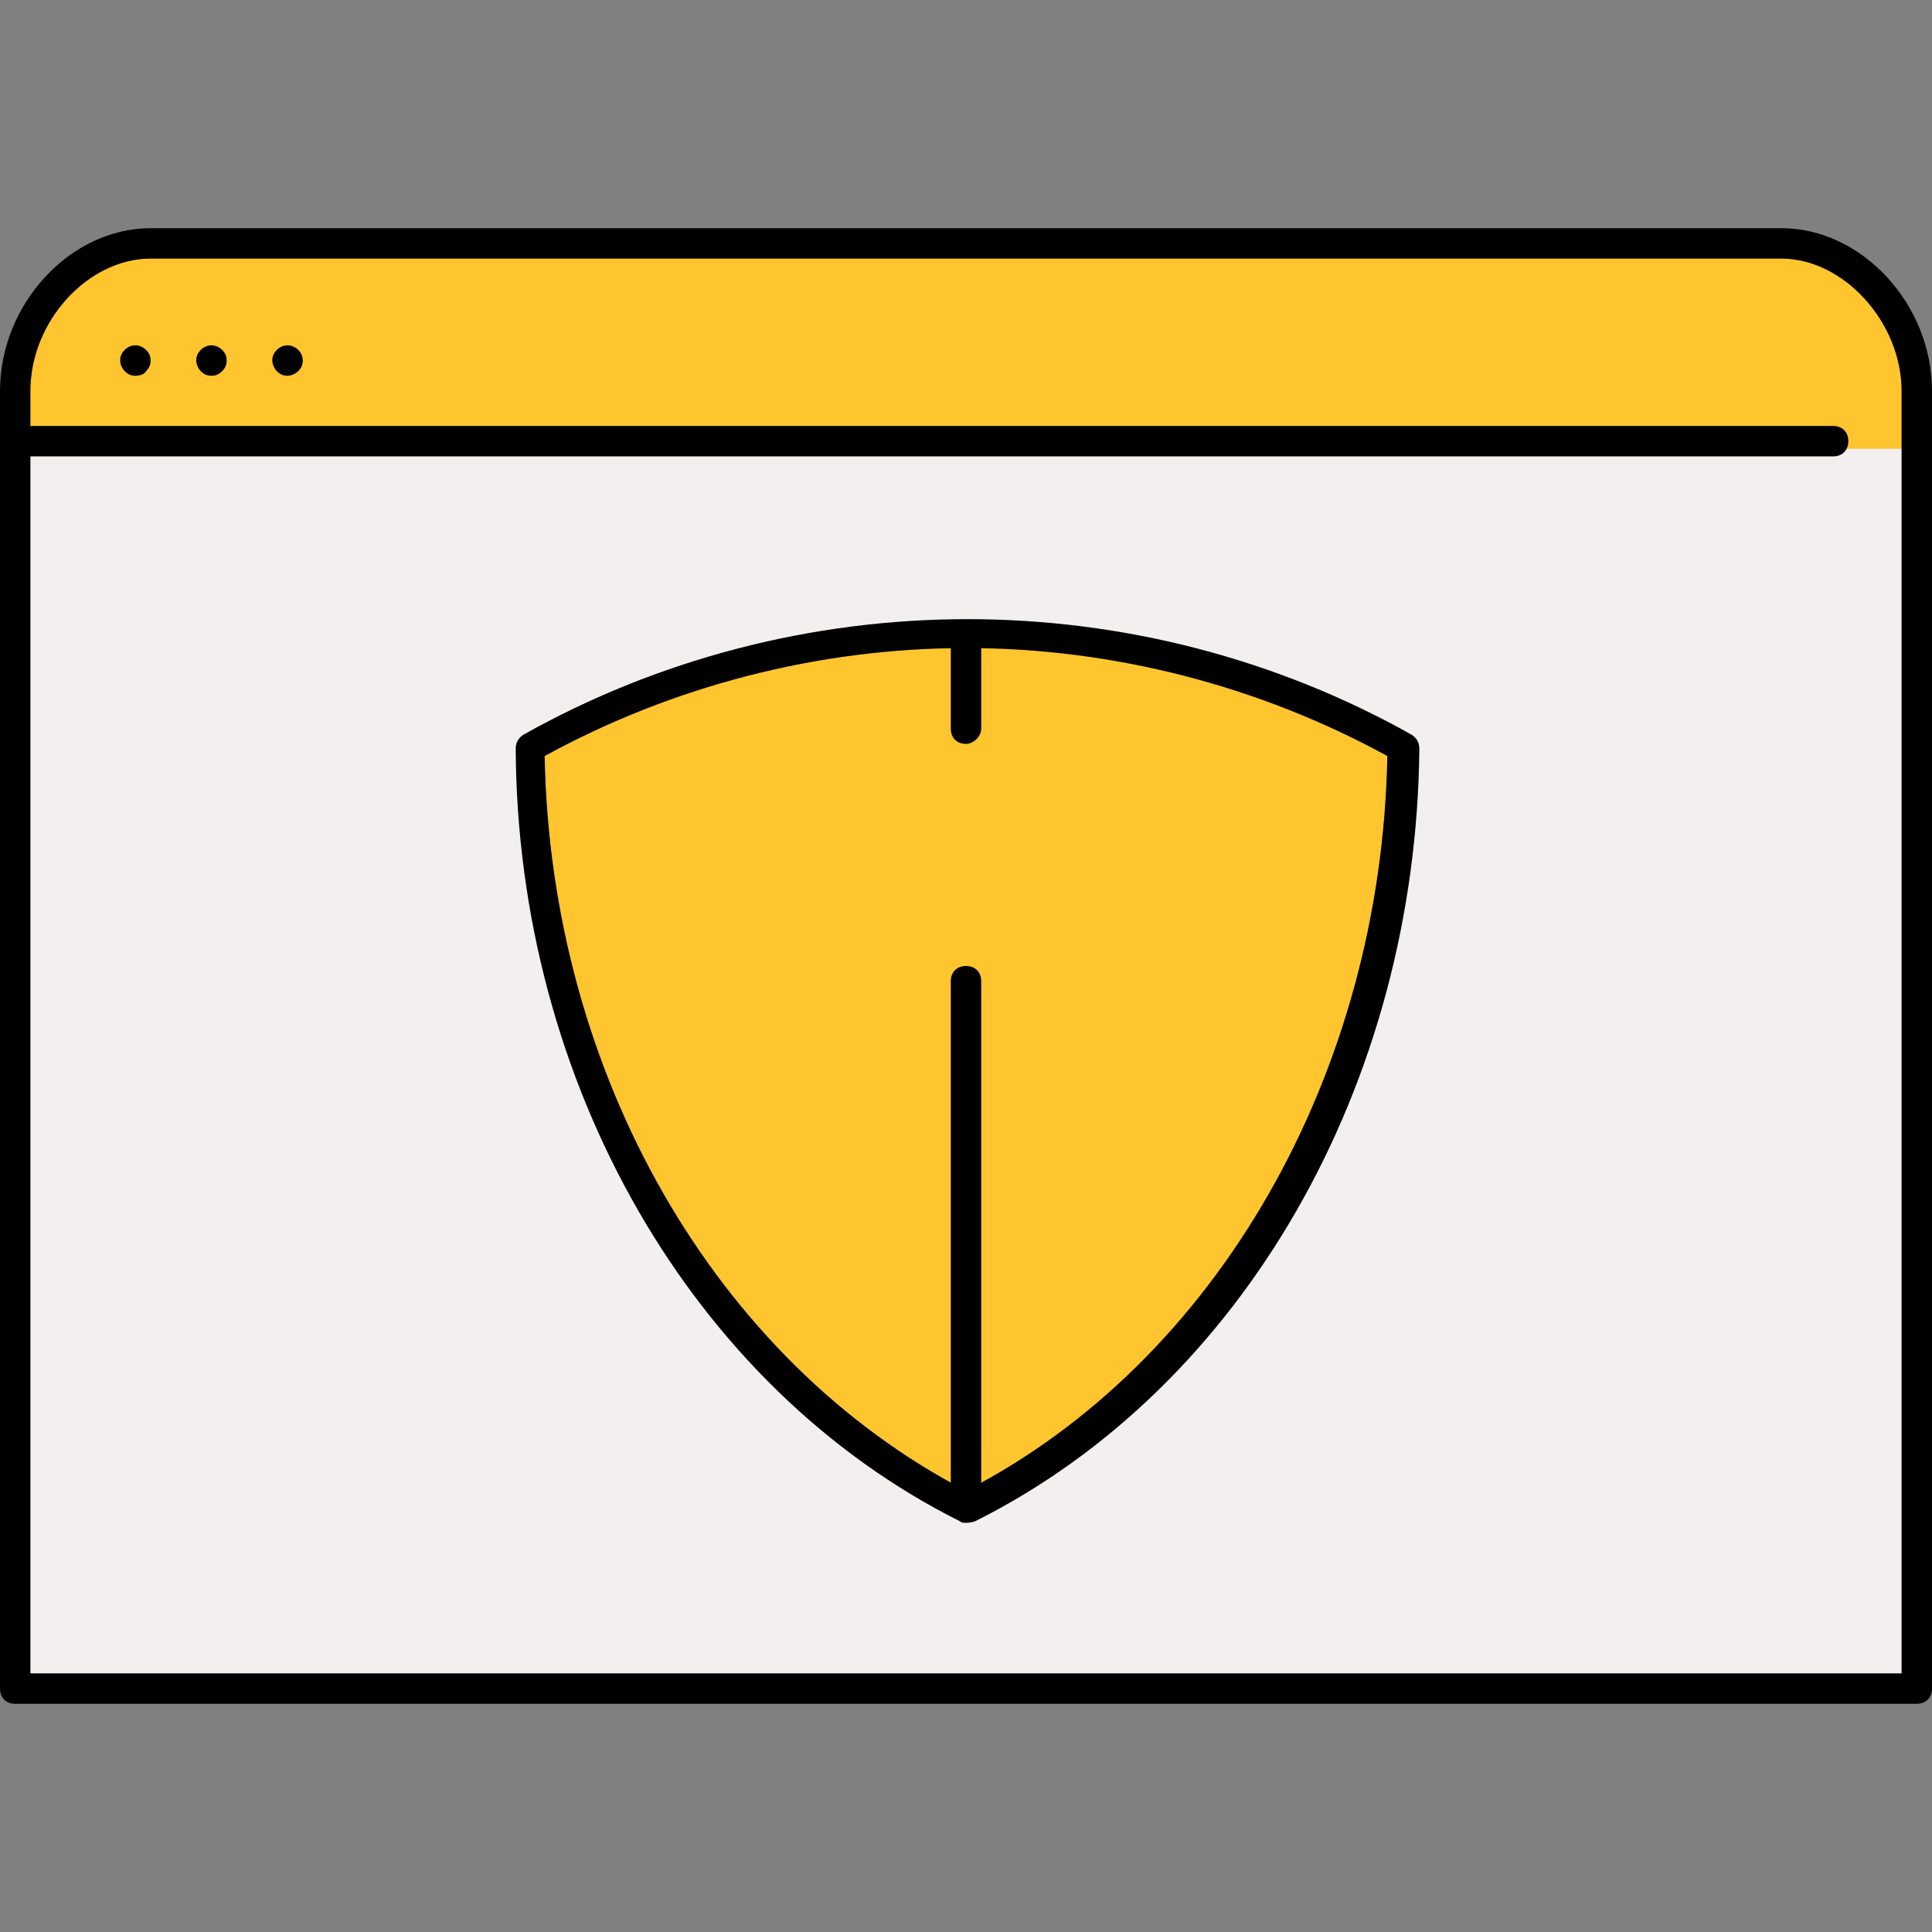 <?xml version="1.0" encoding="iso-8859-1"?>
<!-- Generator: Adobe Illustrator 19.0.0, SVG Export Plug-In . SVG Version: 6.00 Build 0)  -->
<svg version="1.1" id="Layer_1" xmlns="http://www.w3.org/2000/svg" xmlns:xlink="http://www.w3.org/1999/xlink" x="0px" y="0px"
	 viewBox="0 0 508 508" style="enable-background:new 0 0 508 508;" xml:space="preserve">
<rect x="0" y="0" width="508" height="508" fill="#808080" stroke="none"/>
<path style="fill:#F4EFEF;" d="M482.4,116c0,1.2-0.8,2-2,2H6v324h496V102.8c0-18.4-15.2-36.8-33.6-36.8H39.6C21.2,66,6,84.4,6,102.8
	V114h474.4C481.2,114,482.4,114.8,482.4,116z M254.8,398c-0.4,0-0.4,0.4-0.8,0.4s-0.8,0-0.8-0.4c-69.6-34.8-115.2-114-116-201.6
	c0-0.8,0.4-1.2,1.2-1.6c35.2-20,75.2-30.4,115.6-30.4c40.4,0,80.4,10.4,115.6,30.4c0.8,0.4,1.2,1.2,1.2,1.6
	C370,284,324.4,363.2,254.8,398z"/>
<g>
	<path style="fill:#FFC52F;" d="M482.4,116c0,1.2-0.8,2-2,2H502v-15.2c0-18.4-15.2-36.8-33.6-36.8H39.6C21.2,66,6,84,6,102.8V114
		h474.4C481.2,114,482.4,114.8,482.4,116z"/>
	<path style="fill:#FFC52F;" d="M254,192c-1.2,0,0-0.8,0-2v-21.6c-40,0.4-77.2,10.4-110.8,29.2C144.4,282,186,358,254,393.2V257.6
		c0-1.2-1.2-2,0-2s0,0.8,0,2v135.6c68-34.8,109.6-111.2,110.8-195.6c-33.6-18.8-70.8-28.8-110.8-29.2V190
		C254,191.2,255.2,192,254,192z"/>
</g>
<path d="M504,448H4c-2.4,0-4-1.6-4-4V102.8C0,80,18.4,60,39.6,60h428.8c21.2,0,39.6,20,39.6,42.8V444C508,446.4,506.4,448,504,448z
	 M8,440h492V102.8c0-18-15.2-34.8-31.6-34.8H39.6C23.2,68,8,84.4,8,102.8V440z"/>
<path d="M482,120H6c-2.4,0-4-1.6-4-4s1.6-4,4-4h476c2.4,0,4,1.6,4,4S484.4,120,482,120z"/>
<path d="M35.6,98.8c-1.2,0-2-0.4-2.8-1.2c-0.8-0.8-1.2-2-1.2-2.8c0-1.2,0.4-2,1.2-2.8c1.6-1.6,4-1.6,5.6,0c0.8,0.8,1.2,1.6,1.2,2.8
	c0,1.2-0.4,2-1.2,2.8C38,98.4,36.8,98.8,35.6,98.8z"/>
<path d="M55.6,98.8c-1.2,0-2-0.4-2.8-1.2c-0.8-0.8-1.2-2-1.2-2.8c0-1.2,0.4-2,1.2-2.8c1.6-1.6,4-1.6,5.6,0c0.8,0.8,1.2,1.6,1.2,2.8
	c0,1.2-0.4,2-1.2,2.8C57.6,98.4,56.8,98.8,55.6,98.8z"/>
<path d="M75.6,98.8c-1.2,0-2-0.4-2.8-1.2c-0.8-0.8-1.2-2-1.2-2.8c0-1.2,0.4-2,1.2-2.8c1.6-1.6,4-1.6,5.6,0c0.8,0.8,1.2,1.6,1.2,2.8
	c0,1.2-0.4,2-1.2,2.8C77.6,98.4,76.4,98.8,75.6,98.8z"/>
<path d="M254,400.4c-0.8,0-1.2,0-1.6-0.4C182,364.8,136,284.8,135.6,196.8c0-1.6,0.8-2.8,2-3.6c35.6-20,76-30.4,116.8-30.4
	s81.2,10.4,116.8,30.4c1.2,0.8,2,2,2,3.6c-0.8,88.4-46.4,168-116.8,203.2C255.2,400.4,254.4,400.4,254,400.4z M143.2,198.8
	C144.8,282.4,188,357.6,254,392c66-34,109.2-109.6,110.8-193.2c-33.6-18.4-72-28.4-110.8-28.4S176.8,180.4,143.2,198.8z"/>
<path d="M254,398c-2.4,0-4-1.6-4-4V258c0-2.4,1.6-4,4-4s4,1.6,4,4v136C258,396.4,256,398,254,398z"/>
<path d="M254,195.6c-2.4,0-4-1.6-4-4v-24c0-2.4,1.6-4,4-4s4,1.6,4,4v24C258,193.6,256,195.6,254,195.6z"/>
<g>
</g>
<g>
</g>
<g>
</g>
<g>
</g>
<g>
</g>
<g>
</g>
<g>
</g>
<g>
</g>
<g>
</g>
<g>
</g>
<g>
</g>
<g>
</g>
<g>
</g>
<g>
</g>
<g>
</g>
</svg>
